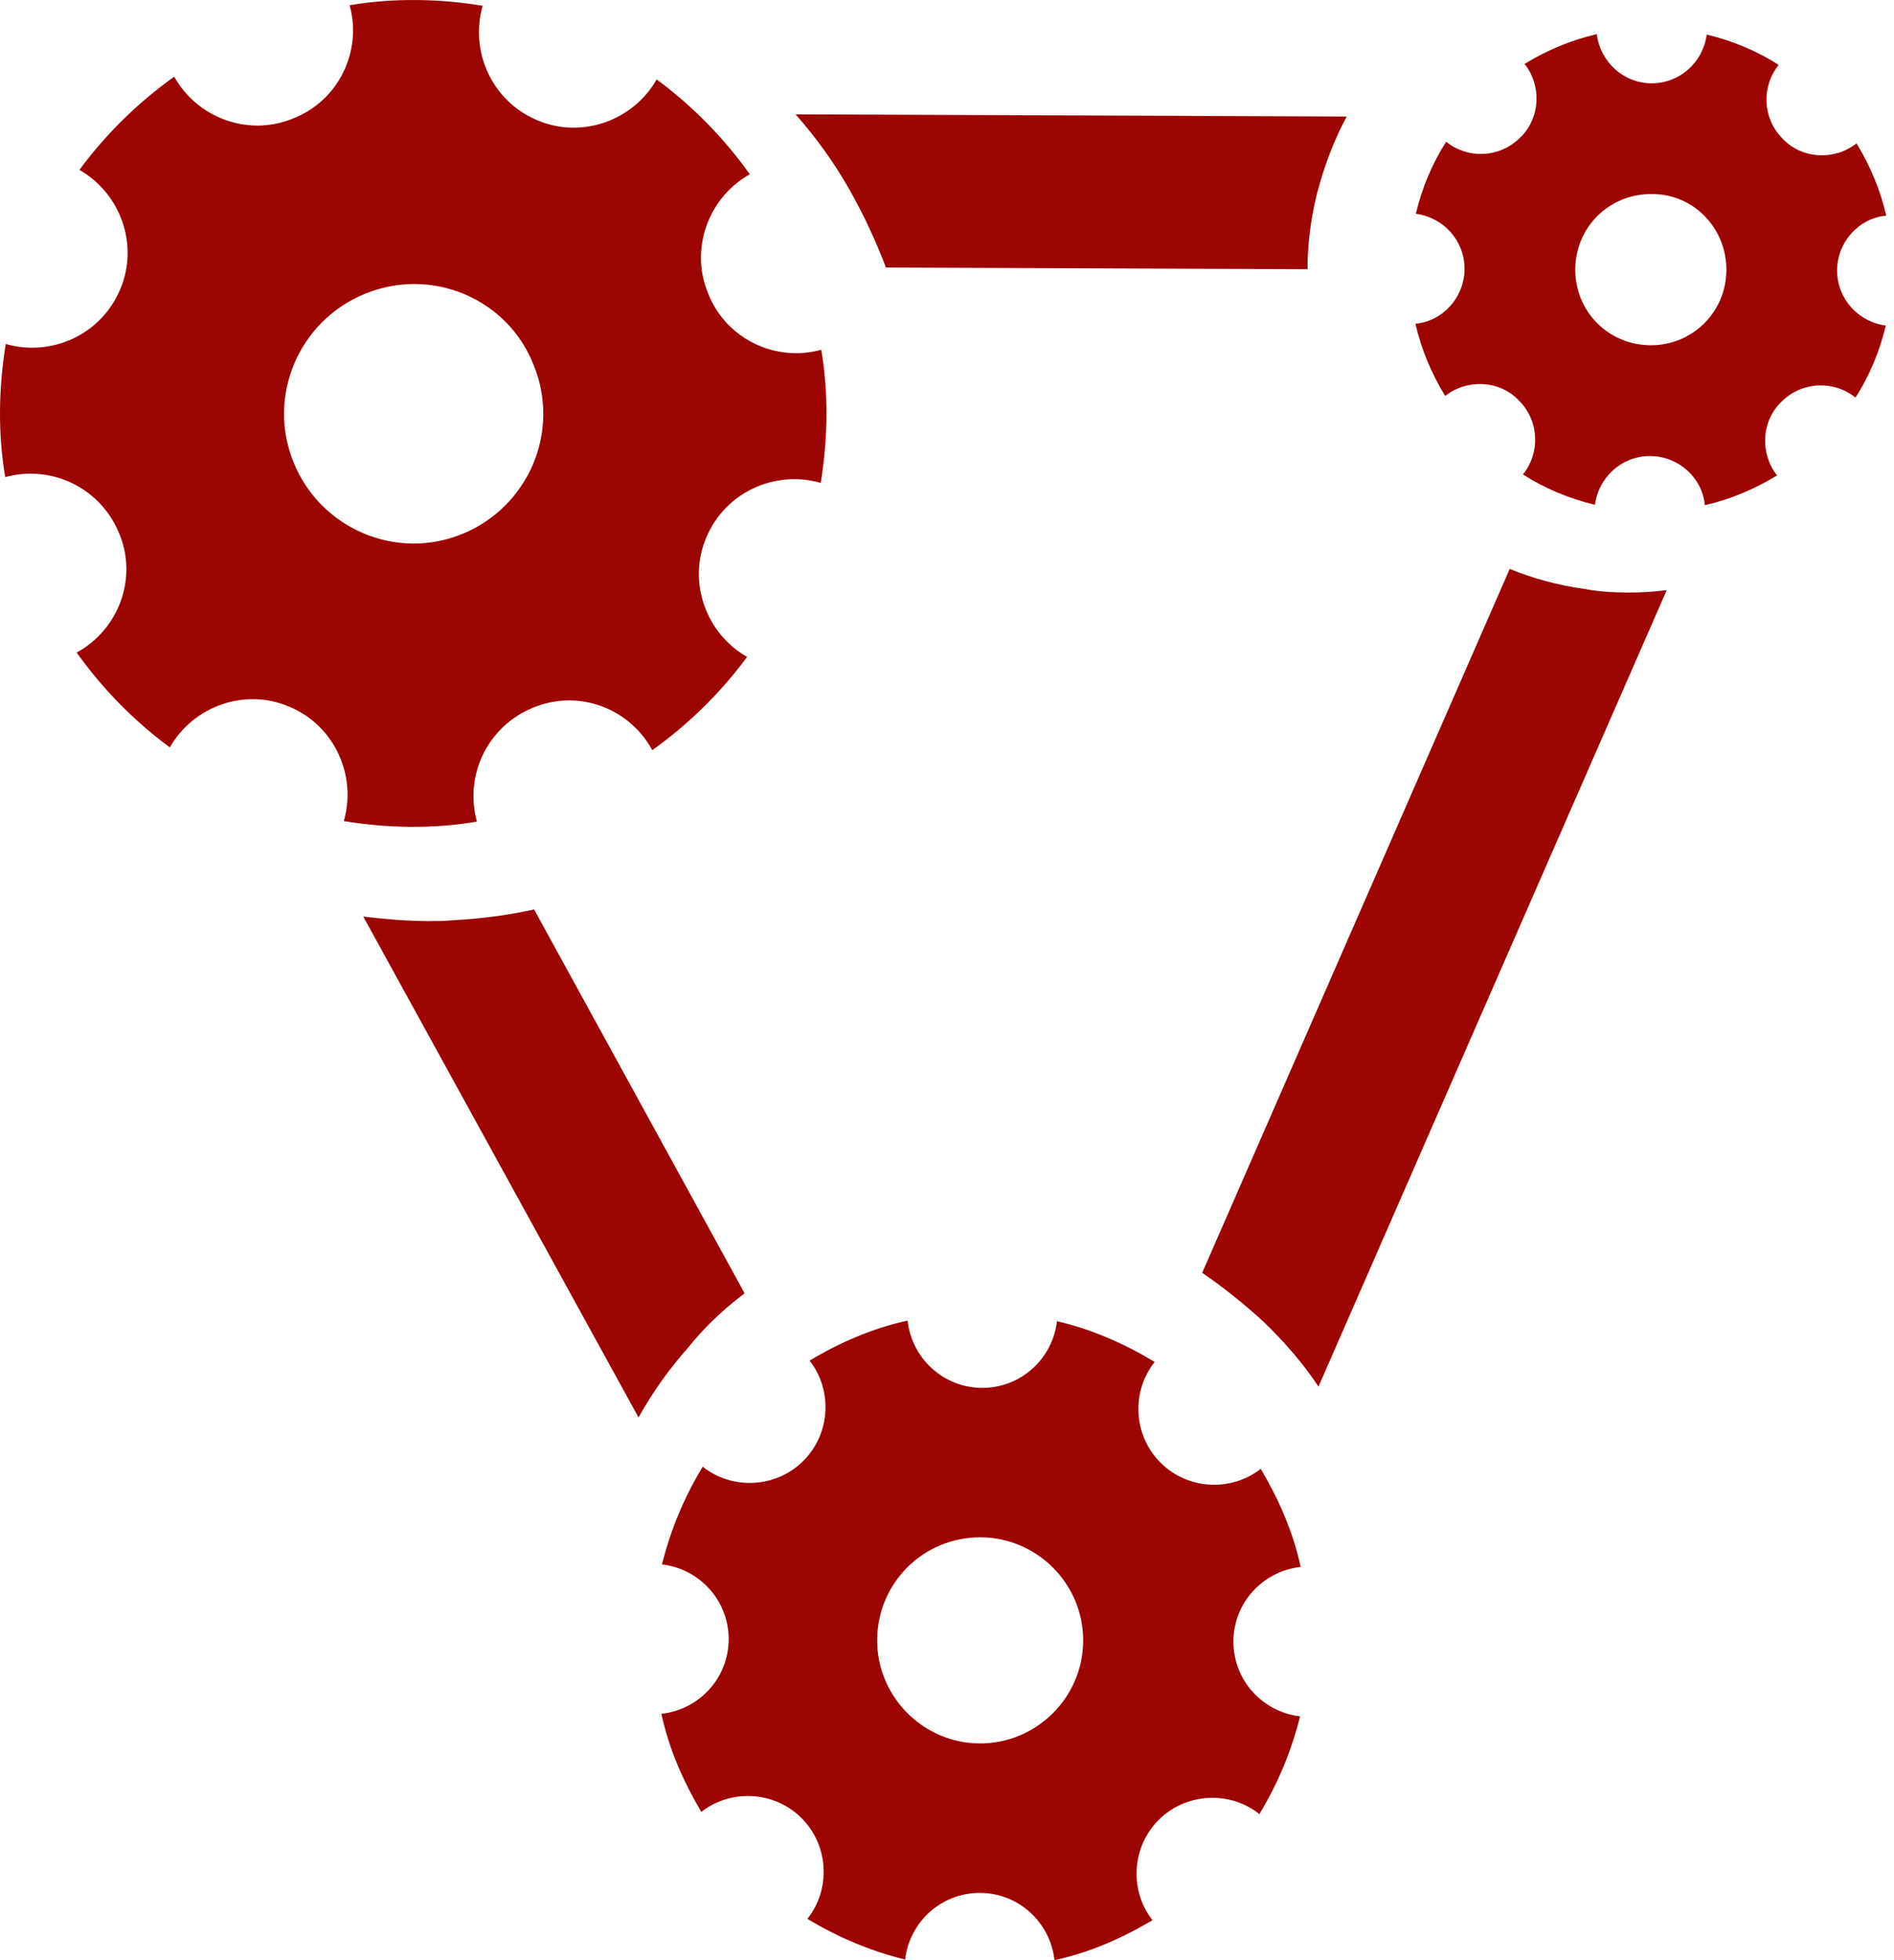 <?xml version="1.0" encoding="UTF-8"?> <svg xmlns="http://www.w3.org/2000/svg" width="58" height="60" viewBox="0 0 58 60" fill="none"> <path fill-rule="evenodd" clip-rule="evenodd" d="M22.802 39.588L16.356 27.838C15.54 28.019 14.725 28.121 13.857 28.17C13.594 28.195 13.331 28.194 13.094 28.194C12.437 28.191 11.78 28.136 11.123 28.054L19.554 43.388C19.977 42.627 20.48 41.919 21.061 41.264C21.563 40.635 22.143 40.085 22.802 39.588Z" fill="#9D0502"></path> <path fill-rule="evenodd" clip-rule="evenodd" d="M40.039 8.241C40.042 7.426 40.15 6.638 40.337 5.903C40.551 5.088 40.843 4.301 41.241 3.567L24.363 3.5C24.991 4.212 25.566 5.003 26.036 5.846C26.454 6.584 26.819 7.374 27.131 8.19L40.039 8.241Z" fill="#9D0502"></path> <path fill-rule="evenodd" clip-rule="evenodd" d="M38.701 40.466C39.33 41.073 39.906 41.732 40.376 42.444L51.04 18.064C50.646 18.115 50.251 18.14 49.857 18.138C49.41 18.136 48.937 18.108 48.517 18.027C47.729 17.919 46.941 17.706 46.232 17.414L36.815 38.96C37.47 39.41 38.099 39.911 38.701 40.466Z" fill="#9D0502"></path> <path fill-rule="evenodd" clip-rule="evenodd" d="M48.899 1.045C48.11 1.226 47.373 1.538 46.687 1.956C47.211 2.615 47.18 3.614 46.547 4.217C45.913 4.845 44.941 4.868 44.286 4.339C43.862 4.995 43.544 5.756 43.357 6.544C44.198 6.652 44.852 7.365 44.849 8.232C44.846 9.1 44.185 9.833 43.344 9.909C43.525 10.698 43.837 11.435 44.255 12.121C44.915 11.597 45.913 11.627 46.516 12.261C47.144 12.894 47.166 13.867 46.638 14.522C47.293 14.945 48.054 15.264 48.843 15.451C48.951 14.61 49.663 13.956 50.531 13.959C51.399 13.962 52.132 14.622 52.207 15.464C52.997 15.283 53.734 14.97 54.419 14.553C53.896 13.893 53.926 12.894 54.56 12.292C55.193 11.664 56.166 11.642 56.821 12.17C57.244 11.514 57.562 10.753 57.75 9.965C56.909 9.857 56.255 9.144 56.258 8.277C56.261 7.409 56.921 6.676 57.763 6.601C57.582 5.811 57.269 5.074 56.852 4.388C56.192 4.912 55.193 4.881 54.591 4.248C53.963 3.615 53.94 2.642 54.469 1.987C53.813 1.564 53.052 1.245 52.264 1.058C52.156 1.899 51.443 2.553 50.575 2.55C49.708 2.547 49.001 1.886 48.899 1.045ZM52.867 8.263C52.862 9.552 51.832 10.573 50.544 10.568C49.256 10.563 48.235 9.534 48.24 8.246C48.245 6.957 49.274 5.936 50.563 5.941C51.851 5.92 52.872 6.976 52.867 8.263Z" fill="#9D0502"></path> <path fill-rule="evenodd" clip-rule="evenodd" d="M10.706 0.16C11.095 1.555 10.379 3.077 8.984 3.623C7.614 4.196 6.039 3.612 5.335 2.347C4.201 3.157 3.224 4.126 2.432 5.201C3.691 5.916 4.263 7.496 3.679 8.86C3.095 10.252 1.568 10.929 0.176 10.529C-0.04 11.869 -0.071 13.236 0.16 14.604C1.581 14.215 3.077 14.931 3.649 16.326C4.223 17.696 3.638 19.271 2.347 19.975C3.158 21.109 4.127 22.085 5.201 22.878C5.916 21.619 7.495 21.047 8.86 21.631C10.251 22.214 10.929 23.742 10.529 25.134C11.869 25.349 13.236 25.381 14.604 25.15C14.215 23.728 14.93 22.233 16.326 21.66C17.722 21.087 19.27 21.672 19.975 22.963C21.108 22.152 22.085 21.183 22.878 20.108C21.619 19.393 21.047 17.814 21.631 16.449C22.215 15.058 23.742 14.381 25.134 14.781C25.349 13.441 25.381 12.074 25.15 10.706C23.755 11.095 22.233 10.379 21.686 8.984C21.113 7.615 21.698 6.04 22.962 5.334C22.152 4.201 21.183 3.224 20.109 2.431C19.394 3.69 17.814 4.263 16.45 3.679C15.059 3.095 14.381 1.568 14.781 0.176C13.467 -0.039 12.074 -0.071 10.706 0.16ZM16.341 11.171C17.174 13.198 16.192 15.508 14.165 16.341C12.138 17.174 9.828 16.193 8.995 14.165C8.162 12.138 9.143 9.828 11.171 8.995C13.198 8.162 15.534 9.117 16.341 11.171Z" fill="#9D0502"></path> <path fill-rule="evenodd" clip-rule="evenodd" d="M32.368 40.442C32.232 41.598 31.256 42.488 30.073 42.483C28.89 42.478 27.921 41.581 27.794 40.424C26.715 40.656 25.714 41.099 24.792 41.647C25.498 42.544 25.44 43.884 24.596 44.722C23.751 45.56 22.41 45.608 21.519 44.894C20.964 45.812 20.539 46.81 20.272 47.886C21.428 48.022 22.318 48.998 22.314 50.182C22.309 51.364 21.411 52.334 20.254 52.46C20.486 53.539 20.929 54.54 21.478 55.462C22.374 54.756 23.715 54.814 24.553 55.659C25.39 56.503 25.438 57.844 24.725 58.735C25.642 59.291 26.64 59.715 27.717 59.982C27.852 58.826 28.829 57.936 30.012 57.941C31.195 57.945 32.164 58.843 32.291 60.001C33.37 59.768 34.37 59.325 35.292 58.776C34.586 57.88 34.644 56.539 35.489 55.701C36.334 54.864 37.674 54.816 38.566 55.529C39.121 54.612 39.545 53.614 39.813 52.538C38.656 52.401 37.766 51.425 37.771 50.242C37.775 49.059 38.673 48.09 39.831 47.964C39.598 46.884 39.155 45.884 38.607 44.961C37.71 45.667 36.37 45.61 35.532 44.765C34.694 43.921 34.647 42.58 35.36 41.689C34.442 41.133 33.418 40.682 32.368 40.442ZM33.17 50.224C33.164 51.959 31.739 53.373 30.004 53.366C28.269 53.36 26.855 51.934 26.861 50.199C26.868 48.464 28.267 47.05 30.029 47.057C31.764 47.064 33.178 48.489 33.17 50.224Z" fill="#9D0502"></path> </svg> 